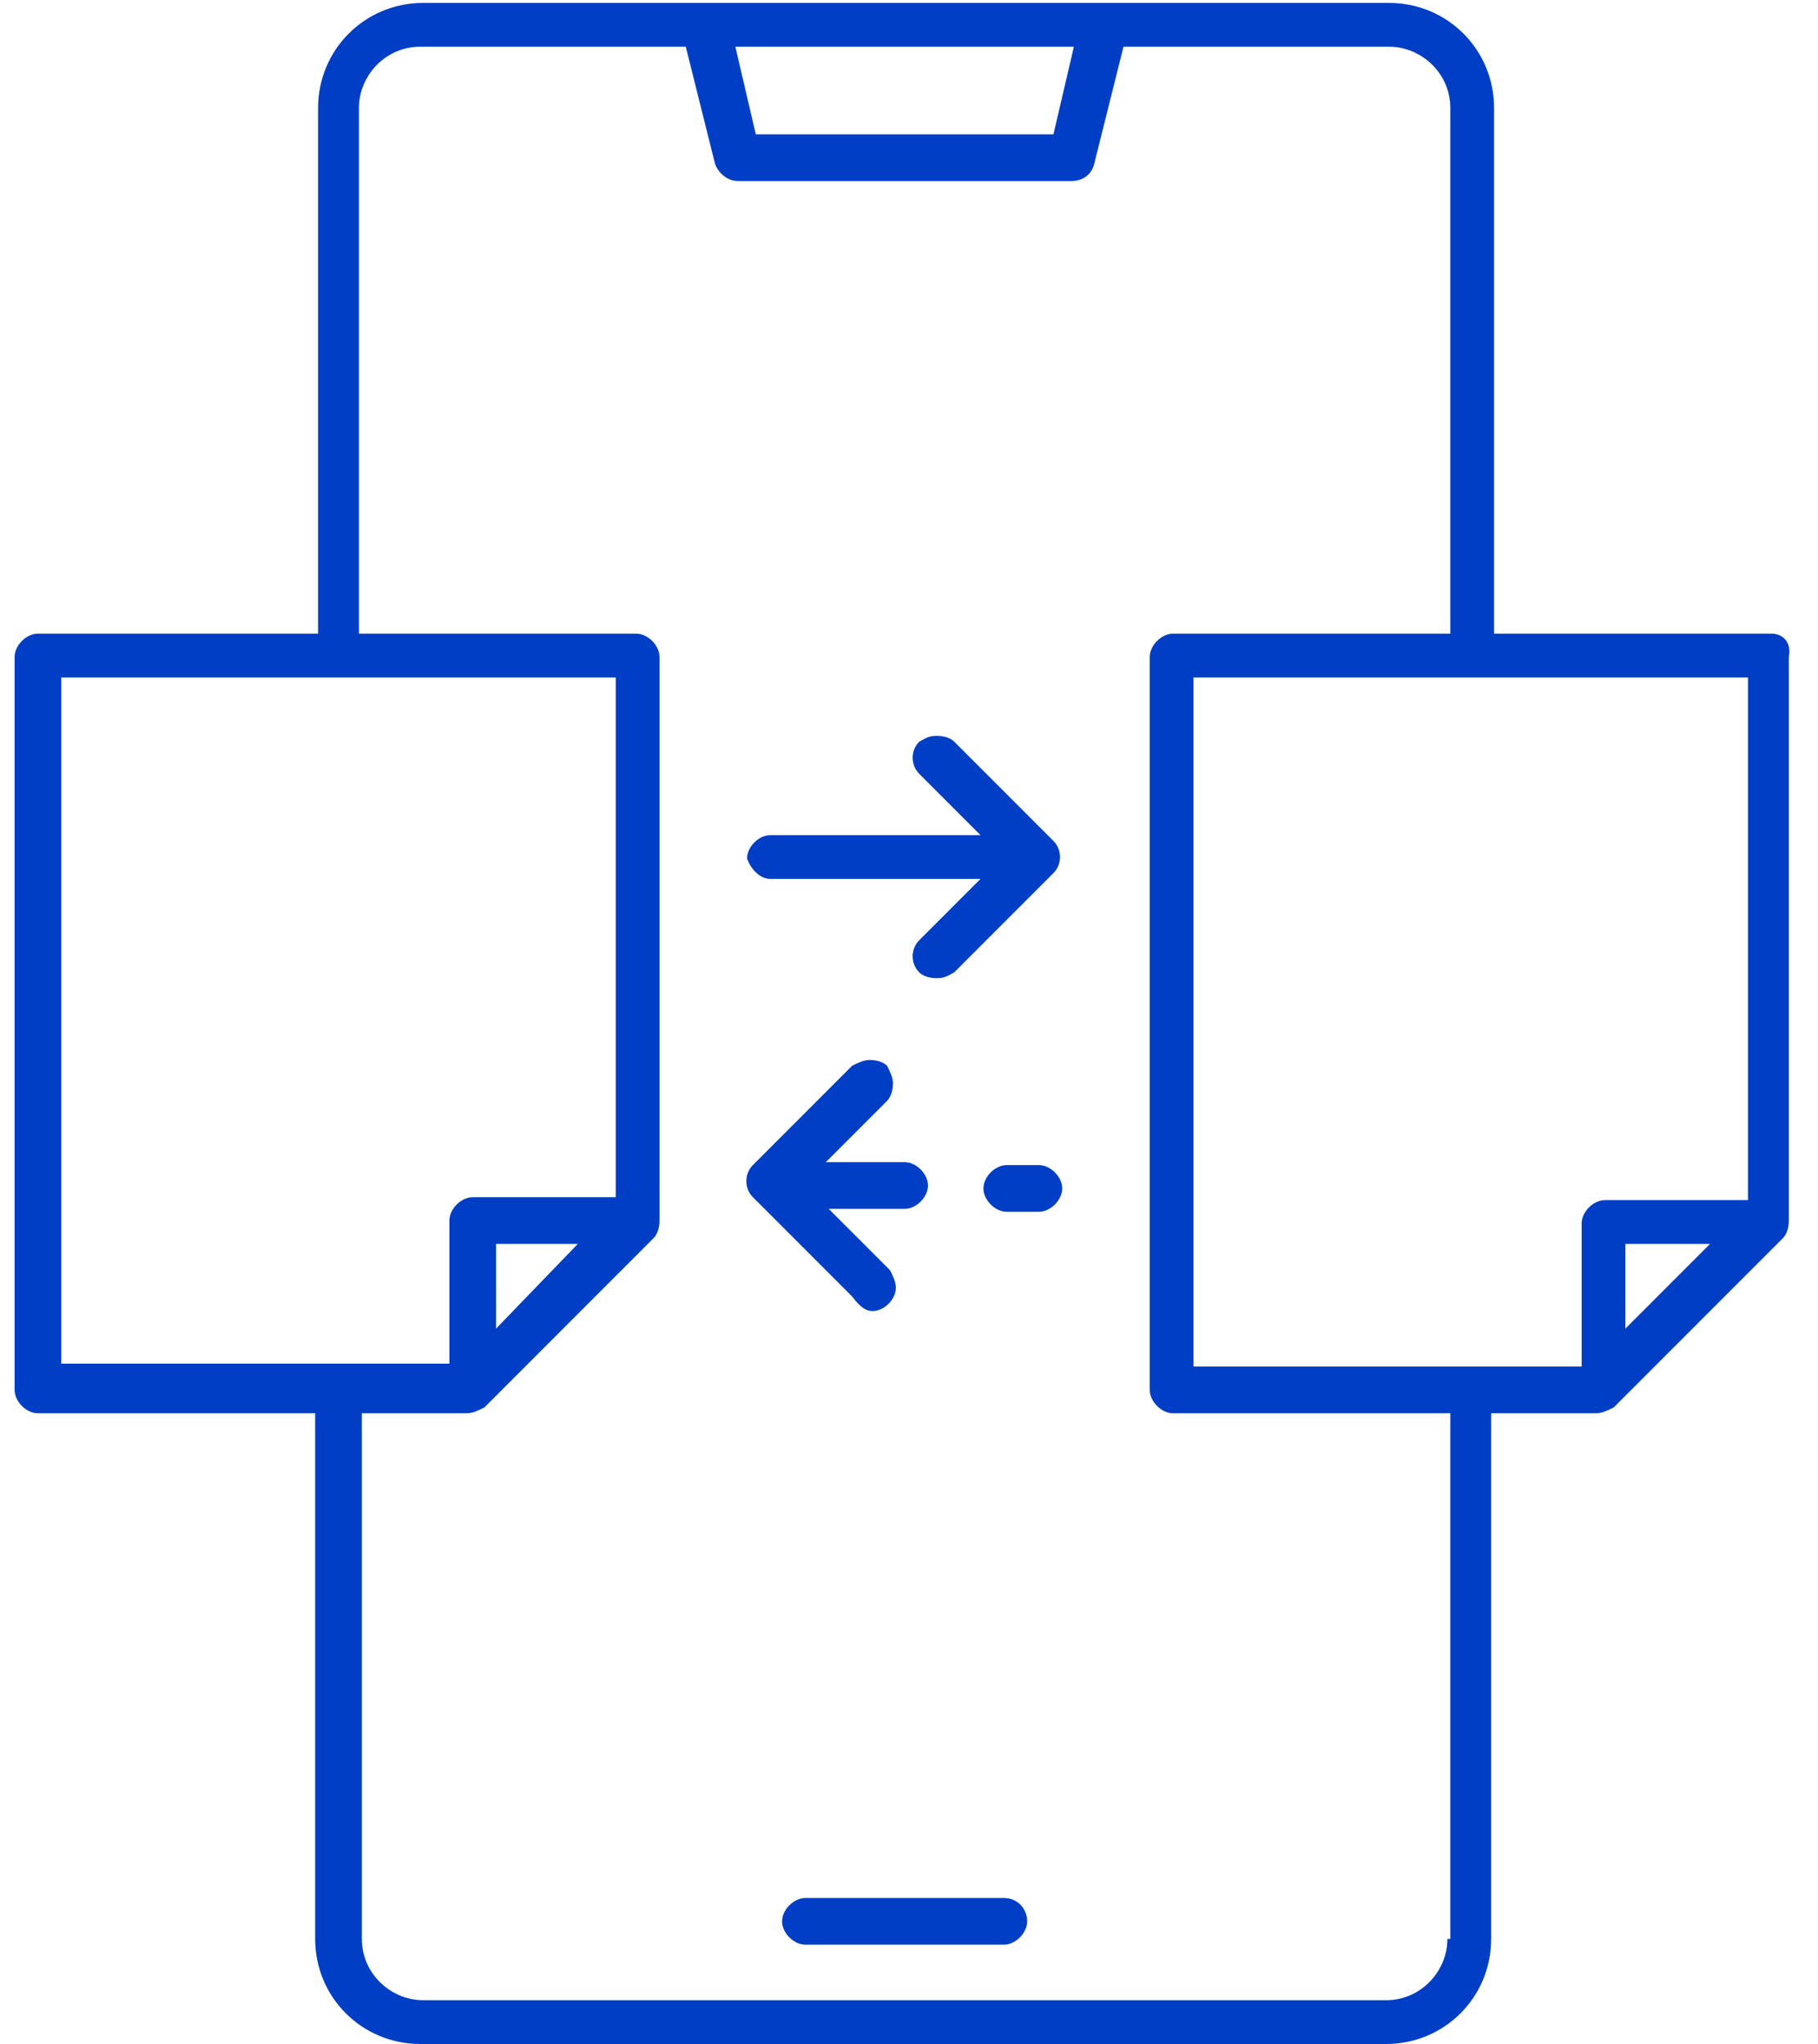 <?xml version="1.0" encoding="utf-8"?>
<!-- Generator: Adobe Illustrator 23.0.2, SVG Export Plug-In . SVG Version: 6.00 Build 0)  -->
<svg version="1.1" id="Layer_1" xmlns="http://www.w3.org/2000/svg" xmlns:xlink="http://www.w3.org/1999/xlink" x="0px" y="0px"
	 viewBox="0 0 62.3 70" style="enable-background:new 0 0 62.3 70;" xml:space="preserve">
<style type="text/css">
	.st0{fill:#003FC5;}
</style>
<g>
	<path class="st0" d="M34.4,65h-6.8c-0.4,0-0.8,0.4-0.8,0.8c0,0.4,0.4,0.8,0.8,0.8h6.8c0.4,0,0.8-0.4,0.8-0.8
		C35.2,65.4,34.9,65,34.4,65z"/>
	<path class="st0" d="M60.7,21.7h-9.5v-18c0-2-1.6-3.6-3.6-3.6H14.5c-2,0-3.6,1.6-3.6,3.6v18H1.3c-0.4,0-0.8,0.4-0.8,0.8v25.1
		c0,0.4,0.4,0.8,0.8,0.8h9.5v18c0,2,1.6,3.6,3.6,3.6h33.1c2,0,3.6-1.6,3.6-3.6v-18h3.6c0.2,0,0.4-0.1,0.6-0.2l5.8-5.8
		c0.1-0.1,0.2-0.3,0.2-0.6V22.5C61.4,22,61.1,21.7,60.7,21.7z M36.8,1.6l-0.7,3H25.9l-0.7-3H36.8z M2.1,46.8V23.2h19v17.8h-4.9
		c-0.4,0-0.8,0.4-0.8,0.8v4.9H2.1z M19.8,42.6L17,45.5v-2.9H19.8z M49.6,66.4c0,1.1-0.9,2.1-2.1,2.1H14.5c-1.1,0-2.1-0.9-2.1-2.1
		v-18H16c0.2,0,0.4-0.1,0.6-0.2l5.8-5.8c0.1-0.1,0.2-0.3,0.2-0.6V22.5c0-0.4-0.4-0.8-0.8-0.8h-9.5v-18c0-1.1,0.9-2.1,2.1-2.1h9.1
		l1,4c0.1,0.3,0.4,0.6,0.8,0.6h11.4c0.4,0,0.7-0.2,0.8-0.6l1-4h9.1c1.1,0,2.1,0.9,2.1,2.1v18h-9.5c-0.4,0-0.8,0.4-0.8,0.8v25.1
		c0,0.4,0.4,0.8,0.8,0.8h9.5V66.4z M55.7,45.5v-2.9h2.9L55.7,45.5z M59.9,41.1H55c-0.4,0-0.8,0.4-0.8,0.8v4.9H40.9V23.2h19V41.1z"/>
	<path class="st0" d="M26.4,30.1h7.2l-2.1,2.1c-0.3,0.3-0.3,0.8,0,1.1c0.1,0.1,0.3,0.2,0.6,0.2s0.4-0.1,0.6-0.2l3.4-3.4
		c0.3-0.3,0.3-0.8,0-1.1l-3.4-3.4c-0.1-0.1-0.3-0.2-0.6-0.2s-0.4,0.1-0.6,0.2c-0.3,0.3-0.3,0.8,0,1.1l2.1,2.1h-7.2
		c-0.4,0-0.8,0.4-0.8,0.8C25.7,29.7,26,30.1,26.4,30.1z"/>
	<path class="st0" d="M29.9,44.9c0.4,0,0.8-0.4,0.8-0.8c0-0.2-0.1-0.4-0.2-0.6l-2.1-2.1H31c0.4,0,0.8-0.4,0.8-0.8s-0.4-0.8-0.8-0.8
		h-2.7l2.1-2.1c0.1-0.1,0.2-0.3,0.2-0.6c0-0.2-0.1-0.4-0.2-0.6c-0.1-0.1-0.3-0.2-0.6-0.2c-0.2,0-0.4,0.1-0.6,0.2l-3.4,3.4
		c-0.3,0.3-0.3,0.8,0,1.1l3.4,3.4C29.5,44.8,29.7,44.9,29.9,44.9z"/>
	<path class="st0" d="M35.6,39.9h-1.1c-0.4,0-0.8,0.4-0.8,0.8s0.4,0.8,0.8,0.8h1.1c0.4,0,0.8-0.4,0.8-0.8S36,39.9,35.6,39.9z"/>
</g>
</svg>
